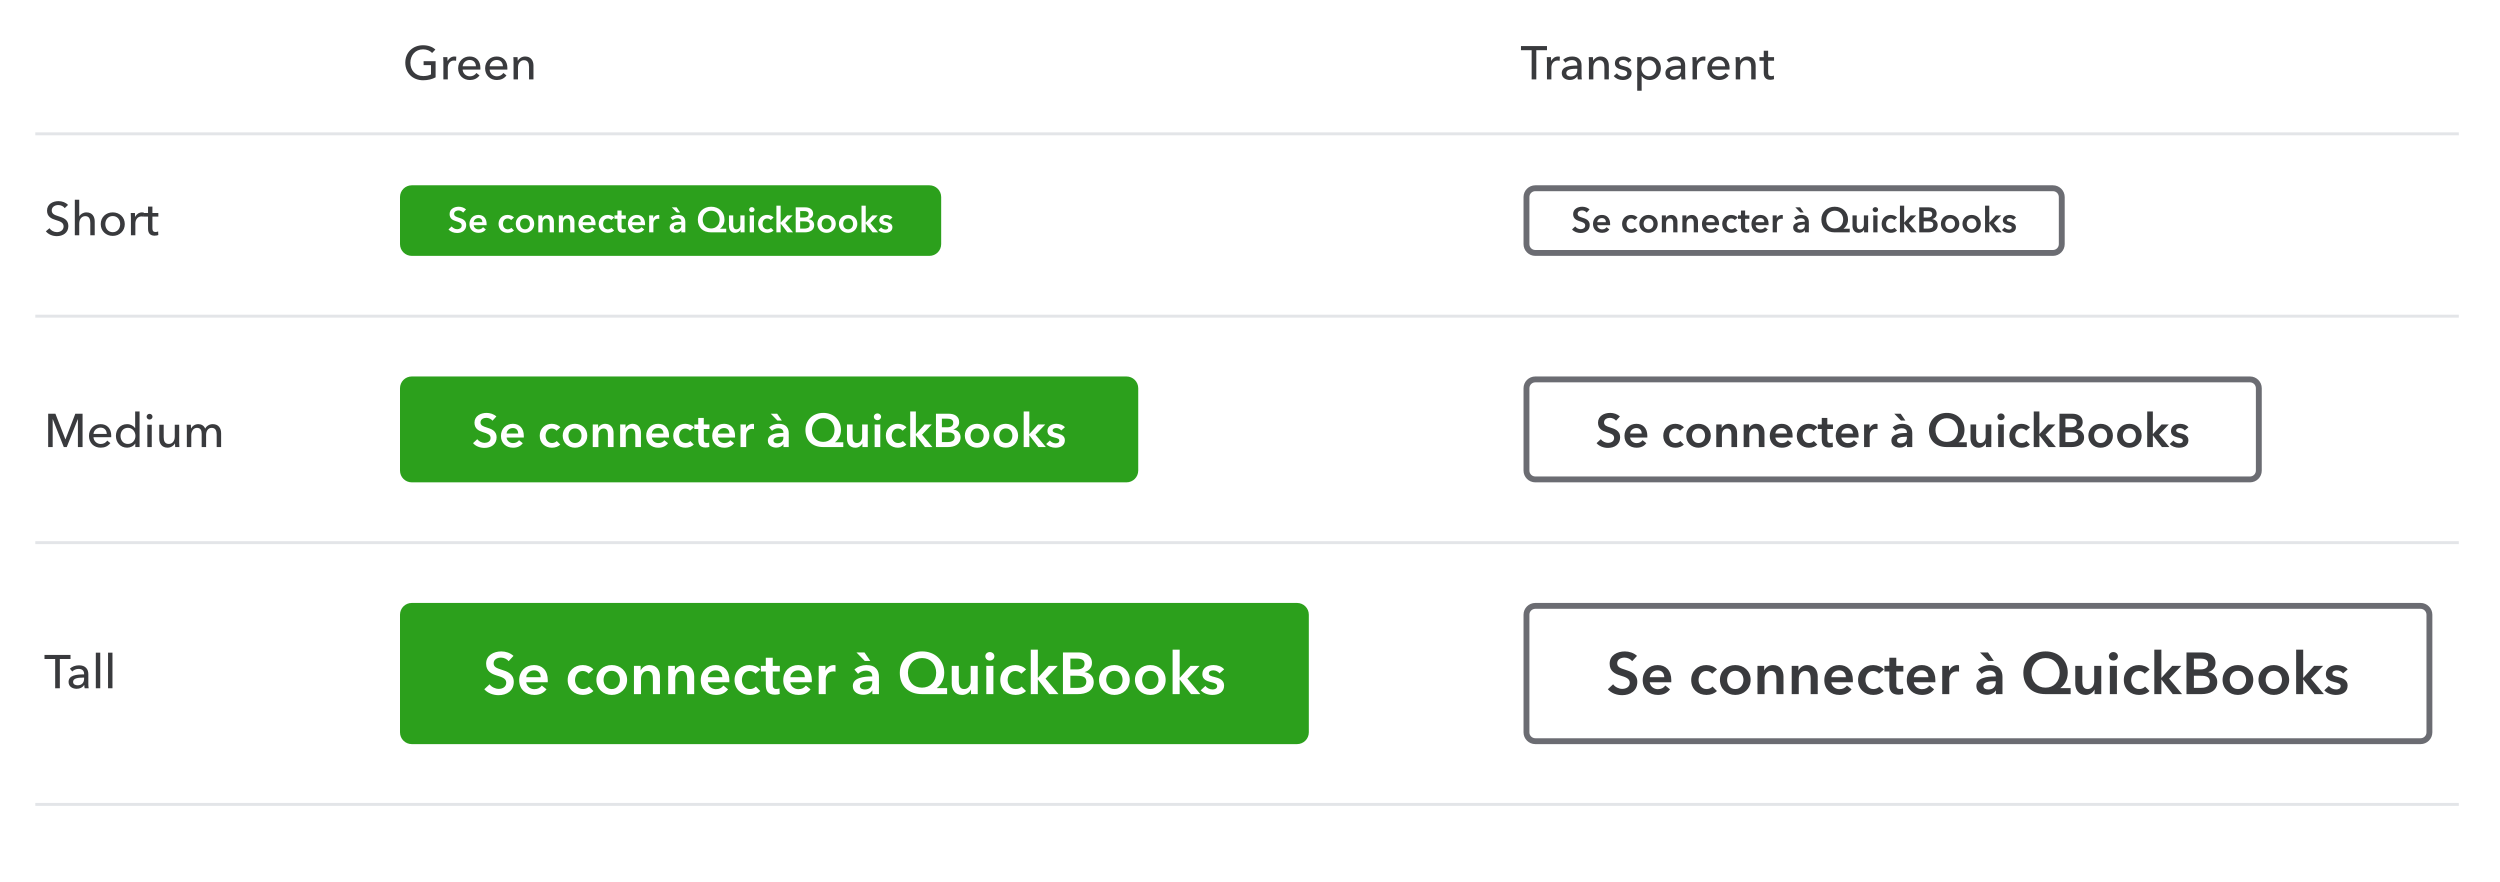 <svg width="850" height="300" viewBox="0 0 850 300" fill="none" xmlns="http://www.w3.org/2000/svg">
<path d="M850 0H0V300H850V0Z" fill="white"/>
<path d="M316 63H140C137.791 63 136 64.791 136 67V83C136 85.209 137.791 87 140 87H316C318.209 87 320 85.209 320 83V67C320 64.791 318.209 63 316 63Z" fill="#2CA01C"/>
<path d="M158.449 71.2C157.801 70.588 156.829 70.288 155.977 70.288C154.441 70.288 152.869 71.056 152.869 72.784C152.869 74.368 153.985 74.872 155.017 75.196C156.085 75.532 156.973 75.784 156.973 76.672C156.973 77.584 156.145 77.932 155.437 77.932C154.765 77.932 153.997 77.572 153.577 76.996L152.497 78.004C153.169 78.796 154.309 79.216 155.413 79.216C157.081 79.216 158.509 78.328 158.509 76.504C158.509 74.836 157.117 74.356 156.025 74.02C155.065 73.72 154.405 73.492 154.405 72.712C154.405 71.884 155.209 71.548 155.905 71.548C156.505 71.548 157.141 71.86 157.465 72.28L158.449 71.2ZM161.056 75.544C161.116 74.74 161.8 74.152 162.652 74.152C163.588 74.152 164.008 74.8 164.008 75.544H161.056ZM165.448 76.192C165.448 74.116 164.272 73.072 162.664 73.072C160.924 73.072 159.616 74.296 159.616 76.156C159.616 78.028 160.936 79.168 162.712 79.168C163.804 79.168 164.62 78.784 165.184 78.016L164.224 77.248C163.9 77.704 163.42 77.992 162.7 77.992C161.86 77.992 161.116 77.392 161.056 76.576H165.436C165.448 76.444 165.448 76.324 165.448 76.192ZM174.763 73.972C174.307 73.408 173.431 73.072 172.591 73.072C170.899 73.072 169.507 74.248 169.507 76.12C169.507 78.04 170.923 79.168 172.627 79.168C173.479 79.168 174.271 78.88 174.751 78.364L173.851 77.452C173.575 77.788 173.083 77.968 172.639 77.968C171.547 77.968 171.007 77.02 171.007 76.12C171.007 75.22 171.535 74.272 172.591 74.272C173.059 74.272 173.551 74.512 173.779 74.836L174.763 73.972ZM175.366 76.096C175.366 77.908 176.758 79.168 178.498 79.168C180.238 79.168 181.63 77.908 181.63 76.096C181.63 74.284 180.238 73.072 178.498 73.072C176.758 73.072 175.366 74.284 175.366 76.096ZM176.83 76.096C176.83 75.196 177.358 74.248 178.498 74.248C179.638 74.248 180.166 75.196 180.166 76.096C180.166 76.996 179.638 77.968 178.498 77.968C177.358 77.968 176.83 76.996 176.83 76.096ZM183.026 79H184.466V75.832C184.466 75.064 184.898 74.272 185.81 74.272C186.734 74.272 186.89 75.124 186.89 75.808V79H188.33V75.4C188.33 74.224 187.706 73.072 186.206 73.072C185.354 73.072 184.67 73.588 184.418 74.164H184.394V73.24H183.026V79ZM190.01 79H191.45V75.832C191.45 75.064 191.882 74.272 192.794 74.272C193.718 74.272 193.874 75.124 193.874 75.808V79H195.314V75.4C195.314 74.224 194.69 73.072 193.19 73.072C192.338 73.072 191.654 73.588 191.402 74.164H191.378V73.24H190.01V79ZM198.099 75.544C198.159 74.74 198.843 74.152 199.695 74.152C200.631 74.152 201.051 74.8 201.051 75.544H198.099ZM202.491 76.192C202.491 74.116 201.315 73.072 199.707 73.072C197.967 73.072 196.659 74.296 196.659 76.156C196.659 78.028 197.979 79.168 199.755 79.168C200.847 79.168 201.663 78.784 202.227 78.016L201.267 77.248C200.943 77.704 200.463 77.992 199.743 77.992C198.903 77.992 198.159 77.392 198.099 76.576H202.479C202.491 76.444 202.491 76.324 202.491 76.192ZM208.805 73.972C208.349 73.408 207.473 73.072 206.633 73.072C204.941 73.072 203.549 74.248 203.549 76.12C203.549 78.04 204.965 79.168 206.669 79.168C207.521 79.168 208.313 78.88 208.793 78.364L207.893 77.452C207.617 77.788 207.125 77.968 206.681 77.968C205.589 77.968 205.049 77.02 205.049 76.12C205.049 75.22 205.577 74.272 206.633 74.272C207.101 74.272 207.593 74.512 207.821 74.836L208.805 73.972ZM209.925 74.392V77.08C209.925 78.184 210.273 79.12 211.797 79.12C212.121 79.12 212.505 79.06 212.757 78.964L212.709 77.836C212.541 77.92 212.289 77.956 212.097 77.956C211.461 77.956 211.341 77.584 211.341 77.068V74.392H212.781V73.24H211.341V71.572H209.925V73.24H208.917V74.392H209.925ZM214.927 75.544C214.987 74.74 215.671 74.152 216.523 74.152C217.459 74.152 217.879 74.8 217.879 75.544H214.927ZM219.319 76.192C219.319 74.116 218.143 73.072 216.535 73.072C214.795 73.072 213.487 74.296 213.487 76.156C213.487 78.028 214.807 79.168 216.583 79.168C217.675 79.168 218.491 78.784 219.055 78.016L218.095 77.248C217.771 77.704 217.291 77.992 216.571 77.992C215.731 77.992 214.987 77.392 214.927 76.576H219.307C219.319 76.444 219.319 76.324 219.319 76.192ZM220.714 79H222.154V75.916C222.154 75.496 222.406 74.368 223.702 74.368C223.834 74.368 223.954 74.38 224.146 74.428V73.108C224.05 73.084 223.906 73.072 223.798 73.072C223.042 73.072 222.43 73.54 222.118 74.2H222.094V73.24H220.714V79ZM231.661 79H233.005V75.496C233.005 74.344 232.501 73.072 230.437 73.072C229.561 73.072 228.649 73.384 228.001 73.984L228.745 74.86C229.117 74.488 229.705 74.2 230.317 74.2C231.037 74.2 231.637 74.548 231.637 75.256V75.4C229.837 75.4 227.677 75.64 227.677 77.356C227.677 78.7 228.913 79.144 229.837 79.144C230.653 79.144 231.337 78.772 231.625 78.268H231.661V79ZM231.637 76.576C231.637 77.488 231.109 78.052 230.125 78.052C229.633 78.052 229.117 77.884 229.117 77.332C229.117 76.48 230.401 76.372 231.313 76.372H231.637V76.576ZM230.053 70.504H228.421L230.113 72.232H231.241L230.053 70.504ZM246.91 77.776H244.81V77.752C245.566 77.212 246.322 76.168 246.322 74.644C246.322 72.064 244.414 70.288 241.81 70.288C239.206 70.288 237.262 72.064 237.262 74.644C237.262 77.404 239.074 79 241.786 79H246.91V77.776ZM241.81 71.644C243.526 71.644 244.678 72.916 244.678 74.644C244.678 76.456 243.466 77.68 241.786 77.68C240.082 77.68 238.918 76.456 238.918 74.644C238.918 72.916 240.166 71.644 241.81 71.644ZM253.157 73.24H251.717V76.408C251.717 77.176 251.285 77.968 250.373 77.968C249.449 77.968 249.293 77.116 249.293 76.432V73.24H247.853V76.84C247.853 78.016 248.477 79.168 249.977 79.168C250.829 79.168 251.513 78.652 251.765 78.076H251.789V79H253.157V73.24ZM254.909 79H256.349V73.24H254.909V79ZM254.705 71.284C254.705 71.74 255.089 72.148 255.617 72.148C256.145 72.148 256.553 71.776 256.553 71.284C256.553 70.792 256.145 70.42 255.617 70.42C255.089 70.42 254.705 70.828 254.705 71.284ZM263.016 73.972C262.56 73.408 261.684 73.072 260.844 73.072C259.152 73.072 257.76 74.248 257.76 76.12C257.76 78.04 259.176 79.168 260.88 79.168C261.732 79.168 262.524 78.88 263.004 78.364L262.104 77.452C261.828 77.788 261.336 77.968 260.892 77.968C259.8 77.968 259.26 77.02 259.26 76.12C259.26 75.22 259.788 74.272 260.844 74.272C261.312 74.272 261.804 74.512 262.032 74.836L263.016 73.972ZM263.98 79H265.42V76.048H265.456L267.736 79H269.644L266.992 75.844L269.488 73.24H267.64L265.456 75.664H265.42V69.928H263.98V79ZM270.543 79H273.603C275.211 79 276.819 78.376 276.819 76.528C276.819 75.388 276.051 74.668 274.983 74.524V74.5C275.859 74.236 276.459 73.6 276.459 72.64C276.459 71.092 275.139 70.504 273.855 70.504H270.543V79ZM272.055 71.752H273.267C274.407 71.752 274.947 72.052 274.947 72.808C274.947 73.54 274.407 73.96 273.399 73.96H272.055V71.752ZM272.055 75.256H273.471C274.695 75.256 275.307 75.568 275.307 76.456C275.307 77.572 274.191 77.728 273.411 77.728H272.055V75.256ZM277.905 76.096C277.905 77.908 279.297 79.168 281.037 79.168C282.777 79.168 284.169 77.908 284.169 76.096C284.169 74.284 282.777 73.072 281.037 73.072C279.297 73.072 277.905 74.284 277.905 76.096ZM279.369 76.096C279.369 75.196 279.897 74.248 281.037 74.248C282.177 74.248 282.705 75.196 282.705 76.096C282.705 76.996 282.177 77.968 281.037 77.968C279.897 77.968 279.369 76.996 279.369 76.096ZM285.229 76.096C285.229 77.908 286.621 79.168 288.361 79.168C290.101 79.168 291.493 77.908 291.493 76.096C291.493 74.284 290.101 73.072 288.361 73.072C286.621 73.072 285.229 74.284 285.229 76.096ZM286.693 76.096C286.693 75.196 287.221 74.248 288.361 74.248C289.501 74.248 290.029 75.196 290.029 76.096C290.029 76.996 289.501 77.968 288.361 77.968C287.221 77.968 286.693 76.996 286.693 76.096ZM292.913 79H294.353V76.048H294.389L296.669 79H298.577L295.925 75.844L298.421 73.24H296.573L294.389 75.664H294.353V69.928H292.913V79ZM303.427 73.948C302.959 73.36 302.095 73.072 301.267 73.072C300.127 73.072 298.975 73.624 298.975 74.908C298.975 75.988 299.827 76.336 300.679 76.54C301.555 76.744 301.999 76.888 301.999 77.368C301.999 77.884 301.495 78.052 301.075 78.052C300.451 78.052 299.911 77.74 299.599 77.332L298.651 78.22C299.203 78.832 300.127 79.168 301.015 79.168C302.275 79.168 303.415 78.652 303.415 77.248C303.415 76.12 302.407 75.736 301.555 75.532C300.751 75.34 300.307 75.22 300.307 74.776C300.307 74.32 300.775 74.152 301.231 74.152C301.759 74.152 302.239 74.44 302.491 74.776L303.427 73.948Z" fill="white"/>
<path d="M441 205H140C137.791 205 136 206.791 136 209V249C136 251.209 137.791 253 140 253H441C443.209 253 445 251.209 445 249V209C445 206.791 443.209 205 441 205Z" fill="#2CA01C"/>
<path d="M174.582 223C173.502 221.98 171.882 221.48 170.462 221.48C167.902 221.48 165.282 222.76 165.282 225.64C165.282 228.28 167.142 229.12 168.862 229.66C170.642 230.22 172.122 230.64 172.122 232.12C172.122 233.64 170.742 234.22 169.562 234.22C168.442 234.22 167.162 233.62 166.462 232.66L164.662 234.34C165.782 235.66 167.682 236.36 169.522 236.36C172.302 236.36 174.682 234.88 174.682 231.84C174.682 229.06 172.362 228.26 170.542 227.7C168.942 227.2 167.842 226.82 167.842 225.52C167.842 224.14 169.182 223.58 170.342 223.58C171.342 223.58 172.402 224.1 172.942 224.8L174.582 223ZM178.926 230.24C179.026 228.9 180.166 227.92 181.586 227.92C183.146 227.92 183.846 229 183.846 230.24H178.926ZM186.246 231.32C186.246 227.86 184.286 226.12 181.606 226.12C178.706 226.12 176.526 228.16 176.526 231.26C176.526 234.38 178.726 236.28 181.686 236.28C183.506 236.28 184.866 235.64 185.806 234.36L184.206 233.08C183.666 233.84 182.866 234.32 181.666 234.32C180.266 234.32 179.026 233.32 178.926 231.96H186.226C186.246 231.74 186.246 231.54 186.246 231.32ZM201.771 227.62C201.011 226.68 199.551 226.12 198.151 226.12C195.331 226.12 193.011 228.08 193.011 231.2C193.011 234.4 195.371 236.28 198.211 236.28C199.631 236.28 200.951 235.8 201.751 234.94L200.251 233.42C199.791 233.98 198.971 234.28 198.231 234.28C196.411 234.28 195.511 232.7 195.511 231.2C195.511 229.7 196.391 228.12 198.151 228.12C198.931 228.12 199.751 228.52 200.131 229.06L201.771 227.62ZM202.776 231.16C202.776 234.18 205.096 236.28 207.996 236.28C210.896 236.28 213.216 234.18 213.216 231.16C213.216 228.14 210.896 226.12 207.996 226.12C205.096 226.12 202.776 228.14 202.776 231.16ZM205.216 231.16C205.216 229.66 206.096 228.08 207.996 228.08C209.896 228.08 210.776 229.66 210.776 231.16C210.776 232.66 209.896 234.28 207.996 234.28C206.096 234.28 205.216 232.66 205.216 231.16ZM215.544 236H217.944V230.72C217.944 229.44 218.664 228.12 220.184 228.12C221.724 228.12 221.984 229.54 221.984 230.68V236H224.384V230C224.384 228.04 223.344 226.12 220.844 226.12C219.424 226.12 218.284 226.98 217.864 227.94H217.824V226.4H215.544V236ZM227.184 236H229.584V230.72C229.584 229.44 230.304 228.12 231.824 228.12C233.364 228.12 233.624 229.54 233.624 230.68V236H236.024V230C236.024 228.04 234.984 226.12 232.484 226.12C231.064 226.12 229.924 226.98 229.504 227.94H229.464V226.4H227.184V236ZM240.665 230.24C240.765 228.9 241.905 227.92 243.325 227.92C244.885 227.92 245.585 229 245.585 230.24H240.665ZM247.985 231.32C247.985 227.86 246.025 226.12 243.345 226.12C240.445 226.12 238.265 228.16 238.265 231.26C238.265 234.38 240.465 236.28 243.425 236.28C245.245 236.28 246.605 235.64 247.545 234.36L245.945 233.08C245.405 233.84 244.605 234.32 243.405 234.32C242.005 234.32 240.765 233.32 240.665 231.96H247.965C247.985 231.74 247.985 231.54 247.985 231.32ZM258.509 227.62C257.749 226.68 256.289 226.12 254.889 226.12C252.069 226.12 249.749 228.08 249.749 231.2C249.749 234.4 252.109 236.28 254.949 236.28C256.369 236.28 257.689 235.8 258.489 234.94L256.989 233.42C256.529 233.98 255.709 234.28 254.969 234.28C253.149 234.28 252.249 232.7 252.249 231.2C252.249 229.7 253.129 228.12 254.889 228.12C255.669 228.12 256.489 228.52 256.869 229.06L258.509 227.62ZM260.375 228.32V232.8C260.375 234.64 260.955 236.2 263.495 236.2C264.035 236.2 264.675 236.1 265.095 235.94L265.015 234.06C264.735 234.2 264.315 234.26 263.995 234.26C262.935 234.26 262.735 233.64 262.735 232.78V228.32H265.135V226.4H262.735V223.62H260.375V226.4H258.695V228.32H260.375ZM268.712 230.24C268.812 228.9 269.952 227.92 271.372 227.92C272.932 227.92 273.632 229 273.632 230.24H268.712ZM276.032 231.32C276.032 227.86 274.072 226.12 271.392 226.12C268.492 226.12 266.312 228.16 266.312 231.26C266.312 234.38 268.512 236.28 271.472 236.28C273.292 236.28 274.652 235.64 275.592 234.36L273.992 233.08C273.452 233.84 272.652 234.32 271.452 234.32C270.052 234.32 268.812 233.32 268.712 231.96H276.012C276.032 231.74 276.032 231.54 276.032 231.32ZM278.356 236H280.756V230.86C280.756 230.16 281.176 228.28 283.336 228.28C283.556 228.28 283.756 228.3 284.076 228.38V226.18C283.916 226.14 283.676 226.12 283.496 226.12C282.236 226.12 281.216 226.9 280.696 228H280.656V226.4H278.356V236ZM296.601 236H298.841V230.16C298.841 228.24 298.001 226.12 294.561 226.12C293.101 226.12 291.581 226.64 290.501 227.64L291.741 229.1C292.361 228.48 293.341 228 294.361 228C295.561 228 296.561 228.58 296.561 229.76V230C293.561 230 289.961 230.4 289.961 233.26C289.961 235.5 292.021 236.24 293.561 236.24C294.921 236.24 296.061 235.62 296.541 234.78H296.601V236ZM296.561 231.96C296.561 233.48 295.681 234.42 294.041 234.42C293.221 234.42 292.361 234.14 292.361 233.22C292.361 231.8 294.501 231.62 296.021 231.62H296.561V231.96ZM293.921 221.84H291.201L294.021 224.72H295.901L293.921 221.84ZM322.017 233.96H318.517V233.92C319.777 233.02 321.037 231.28 321.037 228.74C321.037 224.44 317.857 221.48 313.517 221.48C309.177 221.48 305.937 224.44 305.937 228.74C305.937 233.34 308.957 236 313.477 236H322.017V233.96ZM313.517 223.74C316.377 223.74 318.297 225.86 318.297 228.74C318.297 231.76 316.277 233.8 313.477 233.8C310.637 233.8 308.697 231.76 308.697 228.74C308.697 225.86 310.777 223.74 313.517 223.74ZM332.429 226.4H330.029V231.68C330.029 232.96 329.309 234.28 327.789 234.28C326.249 234.28 325.989 232.86 325.989 231.72V226.4H323.589V232.4C323.589 234.36 324.629 236.28 327.129 236.28C328.549 236.28 329.689 235.42 330.109 234.46H330.149V236H332.429V226.4ZM335.349 236H337.749V226.4H335.349V236ZM335.009 223.14C335.009 223.9 335.649 224.58 336.529 224.58C337.409 224.58 338.089 223.96 338.089 223.14C338.089 222.32 337.409 221.7 336.529 221.7C335.649 221.7 335.009 222.38 335.009 223.14ZM348.861 227.62C348.101 226.68 346.641 226.12 345.241 226.12C342.421 226.12 340.101 228.08 340.101 231.2C340.101 234.4 342.461 236.28 345.301 236.28C346.721 236.28 348.041 235.8 348.841 234.94L347.341 233.42C346.881 233.98 346.061 234.28 345.321 234.28C343.501 234.28 342.601 232.7 342.601 231.2C342.601 229.7 343.481 228.12 345.241 228.12C346.021 228.12 346.841 228.52 347.221 229.06L348.861 227.62ZM350.466 236H352.866V231.08H352.926L356.726 236H359.906L355.486 230.74L359.646 226.4H356.566L352.926 230.44H352.866V220.88H350.466V236ZM361.406 236H366.506C369.186 236 371.866 234.96 371.866 231.88C371.866 229.98 370.586 228.78 368.806 228.54V228.5C370.266 228.06 371.266 227 371.266 225.4C371.266 222.82 369.066 221.84 366.926 221.84H361.406V236ZM363.926 223.92H365.946C367.846 223.92 368.746 224.42 368.746 225.68C368.746 226.9 367.846 227.6 366.166 227.6H363.926V223.92ZM363.926 229.76H366.286C368.326 229.76 369.346 230.28 369.346 231.76C369.346 233.62 367.486 233.88 366.186 233.88H363.926V229.76ZM373.675 231.16C373.675 234.18 375.995 236.28 378.895 236.28C381.795 236.28 384.115 234.18 384.115 231.16C384.115 228.14 381.795 226.12 378.895 226.12C375.995 226.12 373.675 228.14 373.675 231.16ZM376.115 231.16C376.115 229.66 376.995 228.08 378.895 228.08C380.795 228.08 381.675 229.66 381.675 231.16C381.675 232.66 380.795 234.28 378.895 234.28C376.995 234.28 376.115 232.66 376.115 231.16ZM385.882 231.16C385.882 234.18 388.202 236.28 391.102 236.28C394.002 236.28 396.322 234.18 396.322 231.16C396.322 228.14 394.002 226.12 391.102 226.12C388.202 226.12 385.882 228.14 385.882 231.16ZM388.322 231.16C388.322 229.66 389.202 228.08 391.102 228.08C393.002 228.08 393.882 229.66 393.882 231.16C393.882 232.66 393.002 234.28 391.102 234.28C389.202 234.28 388.322 232.66 388.322 231.16ZM398.689 236H401.089V231.08H401.149L404.949 236H408.129L403.709 230.74L407.869 226.4H404.789L401.149 230.44H401.089V220.88H398.689V236ZM416.211 227.58C415.431 226.6 413.991 226.12 412.611 226.12C410.711 226.12 408.791 227.04 408.791 229.18C408.791 230.98 410.211 231.56 411.631 231.9C413.091 232.24 413.831 232.48 413.831 233.28C413.831 234.14 412.991 234.42 412.291 234.42C411.251 234.42 410.351 233.9 409.831 233.22L408.251 234.7C409.171 235.72 410.711 236.28 412.191 236.28C414.291 236.28 416.191 235.42 416.191 233.08C416.191 231.2 414.511 230.56 413.091 230.22C411.751 229.9 411.011 229.7 411.011 228.96C411.011 228.2 411.791 227.92 412.551 227.92C413.431 227.92 414.231 228.4 414.651 228.96L416.211 227.58Z" fill="white"/>
<path d="M383 128H140C137.791 128 136 129.791 136 132V160C136 162.209 137.791 164 140 164H383C385.209 164 387 162.209 387 160V132C387 129.791 385.209 128 383 128Z" fill="#2CA01C"/>
<path d="M168.766 141.6C167.902 140.784 166.606 140.384 165.47 140.384C163.422 140.384 161.326 141.408 161.326 143.712C161.326 145.824 162.814 146.496 164.19 146.928C165.614 147.376 166.798 147.712 166.798 148.896C166.798 150.112 165.694 150.576 164.75 150.576C163.854 150.576 162.83 150.096 162.27 149.328L160.83 150.672C161.726 151.728 163.246 152.288 164.718 152.288C166.942 152.288 168.846 151.104 168.846 148.672C168.846 146.448 166.99 145.808 165.534 145.36C164.254 144.96 163.374 144.656 163.374 143.616C163.374 142.512 164.446 142.064 165.374 142.064C166.174 142.064 167.022 142.48 167.454 143.04L168.766 141.6ZM172.241 147.392C172.321 146.32 173.233 145.536 174.369 145.536C175.617 145.536 176.177 146.4 176.177 147.392H172.241ZM178.097 148.256C178.097 145.488 176.529 144.096 174.385 144.096C172.065 144.096 170.321 145.728 170.321 148.208C170.321 150.704 172.081 152.224 174.449 152.224C175.905 152.224 176.993 151.712 177.745 150.688L176.465 149.664C176.033 150.272 175.393 150.656 174.433 150.656C173.313 150.656 172.321 149.856 172.241 148.768H178.081C178.097 148.592 178.097 148.432 178.097 148.256ZM190.517 145.296C189.909 144.544 188.741 144.096 187.621 144.096C185.365 144.096 183.509 145.664 183.509 148.16C183.509 150.72 185.397 152.224 187.669 152.224C188.805 152.224 189.861 151.84 190.501 151.152L189.301 149.936C188.933 150.384 188.277 150.624 187.685 150.624C186.229 150.624 185.509 149.36 185.509 148.16C185.509 146.96 186.213 145.696 187.621 145.696C188.245 145.696 188.901 146.016 189.205 146.448L190.517 145.296ZM191.321 148.128C191.321 150.544 193.177 152.224 195.497 152.224C197.817 152.224 199.673 150.544 199.673 148.128C199.673 145.712 197.817 144.096 195.497 144.096C193.177 144.096 191.321 145.712 191.321 148.128ZM193.273 148.128C193.273 146.928 193.977 145.664 195.497 145.664C197.017 145.664 197.721 146.928 197.721 148.128C197.721 149.328 197.017 150.624 195.497 150.624C193.977 150.624 193.273 149.328 193.273 148.128ZM201.535 152H203.455V147.776C203.455 146.752 204.031 145.696 205.247 145.696C206.479 145.696 206.687 146.832 206.687 147.744V152H208.607V147.2C208.607 145.632 207.775 144.096 205.775 144.096C204.639 144.096 203.727 144.784 203.391 145.552H203.359V144.32H201.535V152ZM210.847 152H212.767V147.776C212.767 146.752 213.343 145.696 214.559 145.696C215.791 145.696 215.999 146.832 215.999 147.744V152H217.919V147.2C217.919 145.632 217.087 144.096 215.087 144.096C213.951 144.096 213.039 144.784 212.703 145.552H212.671V144.32H210.847V152ZM221.632 147.392C221.712 146.32 222.624 145.536 223.76 145.536C225.008 145.536 225.568 146.4 225.568 147.392H221.632ZM227.488 148.256C227.488 145.488 225.92 144.096 223.776 144.096C221.456 144.096 219.712 145.728 219.712 148.208C219.712 150.704 221.472 152.224 223.84 152.224C225.296 152.224 226.384 151.712 227.136 150.688L225.856 149.664C225.424 150.272 224.784 150.656 223.824 150.656C222.704 150.656 221.712 149.856 221.632 148.768H227.472C227.488 148.592 227.488 148.432 227.488 148.256ZM235.907 145.296C235.299 144.544 234.131 144.096 233.011 144.096C230.755 144.096 228.899 145.664 228.899 148.16C228.899 150.72 230.787 152.224 233.059 152.224C234.195 152.224 235.251 151.84 235.891 151.152L234.691 149.936C234.323 150.384 233.667 150.624 233.075 150.624C231.619 150.624 230.899 149.36 230.899 148.16C230.899 146.96 231.603 145.696 233.011 145.696C233.635 145.696 234.291 146.016 234.595 146.448L235.907 145.296ZM237.4 145.856V149.44C237.4 150.912 237.864 152.16 239.896 152.16C240.328 152.16 240.84 152.08 241.176 151.952L241.112 150.448C240.888 150.56 240.552 150.608 240.296 150.608C239.448 150.608 239.288 150.112 239.288 149.424V145.856H241.208V144.32H239.288V142.096H237.4V144.32H236.056V145.856H237.4ZM244.069 147.392C244.149 146.32 245.061 145.536 246.197 145.536C247.445 145.536 248.005 146.4 248.005 147.392H244.069ZM249.925 148.256C249.925 145.488 248.357 144.096 246.213 144.096C243.893 144.096 242.149 145.728 242.149 148.208C242.149 150.704 243.909 152.224 246.277 152.224C247.733 152.224 248.821 151.712 249.573 150.688L248.293 149.664C247.861 150.272 247.221 150.656 246.261 150.656C245.141 150.656 244.149 149.856 244.069 148.768H249.909C249.925 148.592 249.925 148.432 249.925 148.256ZM251.785 152H253.705V147.888C253.705 147.328 254.041 145.824 255.769 145.824C255.945 145.824 256.105 145.84 256.361 145.904V144.144C256.233 144.112 256.041 144.096 255.897 144.096C254.889 144.096 254.073 144.72 253.657 145.6H253.625V144.32H251.785V152ZM266.381 152H268.173V147.328C268.173 145.792 267.501 144.096 264.749 144.096C263.581 144.096 262.365 144.512 261.501 145.312L262.493 146.48C262.989 145.984 263.773 145.6 264.589 145.6C265.549 145.6 266.349 146.064 266.349 147.008V147.2C263.949 147.2 261.069 147.52 261.069 149.808C261.069 151.6 262.717 152.192 263.949 152.192C265.037 152.192 265.949 151.696 266.333 151.024H266.381V152ZM266.349 148.768C266.349 149.984 265.645 150.736 264.333 150.736C263.677 150.736 262.989 150.512 262.989 149.776C262.989 148.64 264.701 148.496 265.917 148.496H266.349V148.768ZM264.237 140.672H262.061L264.317 142.976H265.821L264.237 140.672ZM286.714 150.368H283.914V150.336C284.922 149.616 285.93 148.224 285.93 146.192C285.93 142.752 283.386 140.384 279.914 140.384C276.442 140.384 273.85 142.752 273.85 146.192C273.85 149.872 276.266 152 279.882 152H286.714V150.368ZM279.914 142.192C282.202 142.192 283.738 143.888 283.738 146.192C283.738 148.608 282.122 150.24 279.882 150.24C277.61 150.24 276.058 148.608 276.058 146.192C276.058 143.888 277.722 142.192 279.914 142.192ZM295.043 144.32H293.123V148.544C293.123 149.568 292.547 150.624 291.331 150.624C290.099 150.624 289.891 149.488 289.891 148.576V144.32H287.971V149.12C287.971 150.688 288.803 152.224 290.803 152.224C291.939 152.224 292.851 151.536 293.187 150.768H293.219V152H295.043V144.32ZM297.379 152H299.299V144.32H297.379V152ZM297.107 141.712C297.107 142.32 297.619 142.864 298.323 142.864C299.027 142.864 299.571 142.368 299.571 141.712C299.571 141.056 299.027 140.56 298.323 140.56C297.619 140.56 297.107 141.104 297.107 141.712ZM308.189 145.296C307.581 144.544 306.413 144.096 305.293 144.096C303.037 144.096 301.181 145.664 301.181 148.16C301.181 150.72 303.069 152.224 305.341 152.224C306.477 152.224 307.533 151.84 308.173 151.152L306.973 149.936C306.605 150.384 305.949 150.624 305.357 150.624C303.901 150.624 303.181 149.36 303.181 148.16C303.181 146.96 303.885 145.696 305.293 145.696C305.917 145.696 306.573 146.016 306.877 146.448L308.189 145.296ZM309.473 152H311.393V148.064H311.441L314.481 152H317.025L313.489 147.792L316.817 144.32H314.353L311.441 147.552H311.393V139.904H309.473V152ZM318.225 152H322.305C324.449 152 326.593 151.168 326.593 148.704C326.593 147.184 325.569 146.224 324.145 146.032V146C325.313 145.648 326.113 144.8 326.113 143.52C326.113 141.456 324.353 140.672 322.641 140.672H318.225V152ZM320.241 142.336H321.857C323.377 142.336 324.097 142.736 324.097 143.744C324.097 144.72 323.377 145.28 322.033 145.28H320.241V142.336ZM320.241 147.008H322.129C323.761 147.008 324.577 147.424 324.577 148.608C324.577 150.096 323.089 150.304 322.049 150.304H320.241V147.008ZM328.04 148.128C328.04 150.544 329.896 152.224 332.216 152.224C334.536 152.224 336.392 150.544 336.392 148.128C336.392 145.712 334.536 144.096 332.216 144.096C329.896 144.096 328.04 145.712 328.04 148.128ZM329.992 148.128C329.992 146.928 330.696 145.664 332.216 145.664C333.736 145.664 334.44 146.928 334.44 148.128C334.44 149.328 333.736 150.624 332.216 150.624C330.696 150.624 329.992 149.328 329.992 148.128ZM337.806 148.128C337.806 150.544 339.662 152.224 341.982 152.224C344.302 152.224 346.158 150.544 346.158 148.128C346.158 145.712 344.302 144.096 341.982 144.096C339.662 144.096 337.806 145.712 337.806 148.128ZM339.758 148.128C339.758 146.928 340.462 145.664 341.982 145.664C343.502 145.664 344.206 146.928 344.206 148.128C344.206 149.328 343.502 150.624 341.982 150.624C340.462 150.624 339.758 149.328 339.758 148.128ZM348.051 152H349.971V148.064H350.019L353.059 152H355.603L352.067 147.792L355.395 144.32H352.931L350.019 147.552H349.971V139.904H348.051V152ZM362.069 145.264C361.445 144.48 360.293 144.096 359.189 144.096C357.669 144.096 356.133 144.832 356.133 146.544C356.133 147.984 357.269 148.448 358.405 148.72C359.573 148.992 360.165 149.184 360.165 149.824C360.165 150.512 359.493 150.736 358.933 150.736C358.101 150.736 357.381 150.32 356.965 149.776L355.701 150.96C356.437 151.776 357.669 152.224 358.853 152.224C360.533 152.224 362.053 151.536 362.053 149.664C362.053 148.16 360.709 147.648 359.573 147.376C358.501 147.12 357.909 146.96 357.909 146.368C357.909 145.76 358.533 145.536 359.141 145.536C359.845 145.536 360.485 145.92 360.821 146.368L362.069 145.264Z" fill="white"/>
<path d="M550.766 141.6C549.902 140.784 548.606 140.384 547.47 140.384C545.422 140.384 543.326 141.408 543.326 143.712C543.326 145.824 544.814 146.496 546.19 146.928C547.614 147.376 548.798 147.712 548.798 148.896C548.798 150.112 547.694 150.576 546.75 150.576C545.854 150.576 544.83 150.096 544.27 149.328L542.83 150.672C543.726 151.728 545.246 152.288 546.718 152.288C548.942 152.288 550.846 151.104 550.846 148.672C550.846 146.448 548.99 145.808 547.534 145.36C546.254 144.96 545.374 144.656 545.374 143.616C545.374 142.512 546.446 142.064 547.374 142.064C548.174 142.064 549.022 142.48 549.454 143.04L550.766 141.6ZM554.241 147.392C554.321 146.32 555.233 145.536 556.369 145.536C557.617 145.536 558.177 146.4 558.177 147.392H554.241ZM560.097 148.256C560.097 145.488 558.529 144.096 556.385 144.096C554.065 144.096 552.321 145.728 552.321 148.208C552.321 150.704 554.081 152.224 556.449 152.224C557.905 152.224 558.993 151.712 559.745 150.688L558.465 149.664C558.033 150.272 557.393 150.656 556.433 150.656C555.313 150.656 554.321 149.856 554.241 148.768H560.081C560.097 148.592 560.097 148.432 560.097 148.256ZM572.517 145.296C571.909 144.544 570.741 144.096 569.621 144.096C567.365 144.096 565.509 145.664 565.509 148.16C565.509 150.72 567.397 152.224 569.669 152.224C570.805 152.224 571.861 151.84 572.501 151.152L571.301 149.936C570.933 150.384 570.277 150.624 569.685 150.624C568.229 150.624 567.509 149.36 567.509 148.16C567.509 146.96 568.213 145.696 569.621 145.696C570.245 145.696 570.901 146.016 571.205 146.448L572.517 145.296ZM573.321 148.128C573.321 150.544 575.177 152.224 577.497 152.224C579.817 152.224 581.673 150.544 581.673 148.128C581.673 145.712 579.817 144.096 577.497 144.096C575.177 144.096 573.321 145.712 573.321 148.128ZM575.273 148.128C575.273 146.928 575.977 145.664 577.497 145.664C579.017 145.664 579.721 146.928 579.721 148.128C579.721 149.328 579.017 150.624 577.497 150.624C575.977 150.624 575.273 149.328 575.273 148.128ZM583.535 152H585.455V147.776C585.455 146.752 586.031 145.696 587.247 145.696C588.479 145.696 588.687 146.832 588.687 147.744V152H590.607V147.2C590.607 145.632 589.775 144.096 587.775 144.096C586.639 144.096 585.727 144.784 585.391 145.552H585.359V144.32H583.535V152ZM592.847 152H594.767V147.776C594.767 146.752 595.343 145.696 596.559 145.696C597.791 145.696 597.999 146.832 597.999 147.744V152H599.919V147.2C599.919 145.632 599.087 144.096 597.087 144.096C595.951 144.096 595.039 144.784 594.703 145.552H594.671V144.32H592.847V152ZM603.632 147.392C603.712 146.32 604.624 145.536 605.76 145.536C607.008 145.536 607.568 146.4 607.568 147.392H603.632ZM609.488 148.256C609.488 145.488 607.92 144.096 605.776 144.096C603.456 144.096 601.712 145.728 601.712 148.208C601.712 150.704 603.472 152.224 605.84 152.224C607.296 152.224 608.384 151.712 609.136 150.688L607.856 149.664C607.424 150.272 606.784 150.656 605.824 150.656C604.704 150.656 603.712 149.856 603.632 148.768H609.472C609.488 148.592 609.488 148.432 609.488 148.256ZM617.907 145.296C617.299 144.544 616.131 144.096 615.011 144.096C612.755 144.096 610.899 145.664 610.899 148.16C610.899 150.72 612.787 152.224 615.059 152.224C616.195 152.224 617.251 151.84 617.891 151.152L616.691 149.936C616.323 150.384 615.667 150.624 615.075 150.624C613.619 150.624 612.899 149.36 612.899 148.16C612.899 146.96 613.603 145.696 615.011 145.696C615.635 145.696 616.291 146.016 616.595 146.448L617.907 145.296ZM619.4 145.856V149.44C619.4 150.912 619.864 152.16 621.896 152.16C622.328 152.16 622.84 152.08 623.176 151.952L623.112 150.448C622.888 150.56 622.552 150.608 622.296 150.608C621.448 150.608 621.288 150.112 621.288 149.424V145.856H623.208V144.32H621.288V142.096H619.4V144.32H618.056V145.856H619.4ZM626.069 147.392C626.149 146.32 627.061 145.536 628.197 145.536C629.445 145.536 630.005 146.4 630.005 147.392H626.069ZM631.925 148.256C631.925 145.488 630.357 144.096 628.213 144.096C625.893 144.096 624.149 145.728 624.149 148.208C624.149 150.704 625.909 152.224 628.277 152.224C629.733 152.224 630.821 151.712 631.573 150.688L630.293 149.664C629.861 150.272 629.221 150.656 628.261 150.656C627.141 150.656 626.149 149.856 626.069 148.768H631.909C631.925 148.592 631.925 148.432 631.925 148.256ZM633.785 152H635.705V147.888C635.705 147.328 636.041 145.824 637.769 145.824C637.945 145.824 638.105 145.84 638.361 145.904V144.144C638.233 144.112 638.041 144.096 637.897 144.096C636.889 144.096 636.073 144.72 635.657 145.6H635.625V144.32H633.785V152ZM648.381 152H650.173V147.328C650.173 145.792 649.501 144.096 646.749 144.096C645.581 144.096 644.365 144.512 643.501 145.312L644.493 146.48C644.989 145.984 645.773 145.6 646.589 145.6C647.549 145.6 648.349 146.064 648.349 147.008V147.2C645.949 147.2 643.069 147.52 643.069 149.808C643.069 151.6 644.717 152.192 645.949 152.192C647.037 152.192 647.949 151.696 648.333 151.024H648.381V152ZM648.349 148.768C648.349 149.984 647.645 150.736 646.333 150.736C645.677 150.736 644.989 150.512 644.989 149.776C644.989 148.64 646.701 148.496 647.917 148.496H648.349V148.768ZM646.237 140.672H644.061L646.317 142.976H647.821L646.237 140.672ZM668.714 150.368H665.914V150.336C666.922 149.616 667.93 148.224 667.93 146.192C667.93 142.752 665.386 140.384 661.914 140.384C658.442 140.384 655.85 142.752 655.85 146.192C655.85 149.872 658.266 152 661.882 152H668.714V150.368ZM661.914 142.192C664.202 142.192 665.738 143.888 665.738 146.192C665.738 148.608 664.122 150.24 661.882 150.24C659.61 150.24 658.058 148.608 658.058 146.192C658.058 143.888 659.722 142.192 661.914 142.192ZM677.043 144.32H675.123V148.544C675.123 149.568 674.547 150.624 673.331 150.624C672.099 150.624 671.891 149.488 671.891 148.576V144.32H669.971V149.12C669.971 150.688 670.803 152.224 672.803 152.224C673.939 152.224 674.851 151.536 675.187 150.768H675.219V152H677.043V144.32ZM679.379 152H681.299V144.32H679.379V152ZM679.107 141.712C679.107 142.32 679.619 142.864 680.323 142.864C681.027 142.864 681.571 142.368 681.571 141.712C681.571 141.056 681.027 140.56 680.323 140.56C679.619 140.56 679.107 141.104 679.107 141.712ZM690.189 145.296C689.581 144.544 688.413 144.096 687.293 144.096C685.037 144.096 683.181 145.664 683.181 148.16C683.181 150.72 685.069 152.224 687.341 152.224C688.477 152.224 689.533 151.84 690.173 151.152L688.973 149.936C688.605 150.384 687.949 150.624 687.357 150.624C685.901 150.624 685.181 149.36 685.181 148.16C685.181 146.96 685.885 145.696 687.293 145.696C687.917 145.696 688.573 146.016 688.877 146.448L690.189 145.296ZM691.473 152H693.393V148.064H693.441L696.481 152H699.025L695.489 147.792L698.817 144.32H696.353L693.441 147.552H693.393V139.904H691.473V152ZM700.225 152H704.305C706.449 152 708.593 151.168 708.593 148.704C708.593 147.184 707.569 146.224 706.145 146.032V146C707.313 145.648 708.113 144.8 708.113 143.52C708.113 141.456 706.353 140.672 704.641 140.672H700.225V152ZM702.241 142.336H703.857C705.377 142.336 706.097 142.736 706.097 143.744C706.097 144.72 705.377 145.28 704.033 145.28H702.241V142.336ZM702.241 147.008H704.129C705.761 147.008 706.577 147.424 706.577 148.608C706.577 150.096 705.089 150.304 704.049 150.304H702.241V147.008ZM710.04 148.128C710.04 150.544 711.896 152.224 714.216 152.224C716.536 152.224 718.392 150.544 718.392 148.128C718.392 145.712 716.536 144.096 714.216 144.096C711.896 144.096 710.04 145.712 710.04 148.128ZM711.992 148.128C711.992 146.928 712.696 145.664 714.216 145.664C715.736 145.664 716.44 146.928 716.44 148.128C716.44 149.328 715.736 150.624 714.216 150.624C712.696 150.624 711.992 149.328 711.992 148.128ZM719.806 148.128C719.806 150.544 721.662 152.224 723.982 152.224C726.302 152.224 728.158 150.544 728.158 148.128C728.158 145.712 726.302 144.096 723.982 144.096C721.662 144.096 719.806 145.712 719.806 148.128ZM721.758 148.128C721.758 146.928 722.462 145.664 723.982 145.664C725.502 145.664 726.206 146.928 726.206 148.128C726.206 149.328 725.502 150.624 723.982 150.624C722.462 150.624 721.758 149.328 721.758 148.128ZM730.051 152H731.971V148.064H732.019L735.059 152H737.603L734.067 147.792L737.395 144.32H734.931L732.019 147.552H731.971V139.904H730.051V152ZM744.069 145.264C743.445 144.48 742.293 144.096 741.189 144.096C739.669 144.096 738.133 144.832 738.133 146.544C738.133 147.984 739.269 148.448 740.405 148.72C741.573 148.992 742.165 149.184 742.165 149.824C742.165 150.512 741.493 150.736 740.933 150.736C740.101 150.736 739.381 150.32 738.965 149.776L737.701 150.96C738.437 151.776 739.669 152.224 740.853 152.224C742.533 152.224 744.053 151.536 744.053 149.664C744.053 148.16 742.709 147.648 741.573 147.376C740.501 147.12 739.909 146.96 739.909 146.368C739.909 145.76 740.533 145.536 741.141 145.536C741.845 145.536 742.485 145.92 742.821 146.368L744.069 145.264Z" fill="#393A3D"/>
<path d="M765 129H522C520.343 129 519 130.343 519 132V160C519 161.657 520.343 163 522 163H765C766.657 163 768 161.657 768 160V132C768 130.343 766.657 129 765 129Z" stroke="#6B6C72" stroke-width="2"/>
<path d="M556.582 223C555.502 221.98 553.882 221.48 552.462 221.48C549.902 221.48 547.282 222.76 547.282 225.64C547.282 228.28 549.142 229.12 550.862 229.66C552.642 230.22 554.122 230.64 554.122 232.12C554.122 233.64 552.742 234.22 551.562 234.22C550.442 234.22 549.162 233.62 548.462 232.66L546.662 234.34C547.782 235.66 549.682 236.36 551.522 236.36C554.302 236.36 556.682 234.88 556.682 231.84C556.682 229.06 554.362 228.26 552.542 227.7C550.942 227.2 549.842 226.82 549.842 225.52C549.842 224.14 551.182 223.58 552.342 223.58C553.342 223.58 554.402 224.1 554.942 224.8L556.582 223ZM560.926 230.24C561.026 228.9 562.166 227.92 563.586 227.92C565.146 227.92 565.846 229 565.846 230.24H560.926ZM568.246 231.32C568.246 227.86 566.286 226.12 563.606 226.12C560.706 226.12 558.526 228.16 558.526 231.26C558.526 234.38 560.726 236.28 563.686 236.28C565.506 236.28 566.866 235.64 567.806 234.36L566.206 233.08C565.666 233.84 564.866 234.32 563.666 234.32C562.266 234.32 561.026 233.32 560.926 231.96H568.226C568.246 231.74 568.246 231.54 568.246 231.32ZM583.771 227.62C583.011 226.68 581.551 226.12 580.151 226.12C577.331 226.12 575.011 228.08 575.011 231.2C575.011 234.4 577.371 236.28 580.211 236.28C581.631 236.28 582.951 235.8 583.751 234.94L582.251 233.42C581.791 233.98 580.971 234.28 580.231 234.28C578.411 234.28 577.511 232.7 577.511 231.2C577.511 229.7 578.391 228.12 580.151 228.12C580.931 228.12 581.751 228.52 582.131 229.06L583.771 227.62ZM584.776 231.16C584.776 234.18 587.096 236.28 589.996 236.28C592.896 236.28 595.216 234.18 595.216 231.16C595.216 228.14 592.896 226.12 589.996 226.12C587.096 226.12 584.776 228.14 584.776 231.16ZM587.216 231.16C587.216 229.66 588.096 228.08 589.996 228.08C591.896 228.08 592.776 229.66 592.776 231.16C592.776 232.66 591.896 234.28 589.996 234.28C588.096 234.28 587.216 232.66 587.216 231.16ZM597.544 236H599.944V230.72C599.944 229.44 600.664 228.12 602.184 228.12C603.724 228.12 603.984 229.54 603.984 230.68V236H606.384V230C606.384 228.04 605.344 226.12 602.844 226.12C601.424 226.12 600.284 226.98 599.864 227.94H599.824V226.4H597.544V236ZM609.184 236H611.584V230.72C611.584 229.44 612.304 228.12 613.824 228.12C615.364 228.12 615.624 229.54 615.624 230.68V236H618.024V230C618.024 228.04 616.984 226.12 614.484 226.12C613.064 226.12 611.924 226.98 611.504 227.94H611.464V226.4H609.184V236ZM622.665 230.24C622.765 228.9 623.905 227.92 625.325 227.92C626.885 227.92 627.585 229 627.585 230.24H622.665ZM629.985 231.32C629.985 227.86 628.025 226.12 625.345 226.12C622.445 226.12 620.265 228.16 620.265 231.26C620.265 234.38 622.465 236.28 625.425 236.28C627.245 236.28 628.605 235.64 629.545 234.36L627.945 233.08C627.405 233.84 626.605 234.32 625.405 234.32C624.005 234.32 622.765 233.32 622.665 231.96H629.965C629.985 231.74 629.985 231.54 629.985 231.32ZM640.509 227.62C639.749 226.68 638.289 226.12 636.889 226.12C634.069 226.12 631.749 228.08 631.749 231.2C631.749 234.4 634.109 236.28 636.949 236.28C638.369 236.28 639.689 235.8 640.489 234.94L638.989 233.42C638.529 233.98 637.709 234.28 636.969 234.28C635.149 234.28 634.249 232.7 634.249 231.2C634.249 229.7 635.129 228.12 636.889 228.12C637.669 228.12 638.489 228.52 638.869 229.06L640.509 227.62ZM642.375 228.32V232.8C642.375 234.64 642.955 236.2 645.495 236.2C646.035 236.2 646.675 236.1 647.095 235.94L647.015 234.06C646.735 234.2 646.315 234.26 645.995 234.26C644.935 234.26 644.735 233.64 644.735 232.78V228.32H647.135V226.4H644.735V223.62H642.375V226.4H640.695V228.32H642.375ZM650.712 230.24C650.812 228.9 651.952 227.92 653.372 227.92C654.932 227.92 655.632 229 655.632 230.24H650.712ZM658.032 231.32C658.032 227.86 656.072 226.12 653.392 226.12C650.492 226.12 648.312 228.16 648.312 231.26C648.312 234.38 650.512 236.28 653.472 236.28C655.292 236.28 656.652 235.64 657.592 234.36L655.992 233.08C655.452 233.84 654.652 234.32 653.452 234.32C652.052 234.32 650.812 233.32 650.712 231.96H658.012C658.032 231.74 658.032 231.54 658.032 231.32ZM660.356 236H662.756V230.86C662.756 230.16 663.176 228.28 665.336 228.28C665.556 228.28 665.756 228.3 666.076 228.38V226.18C665.916 226.14 665.676 226.12 665.496 226.12C664.236 226.12 663.216 226.9 662.696 228H662.656V226.4H660.356V236ZM678.601 236H680.841V230.16C680.841 228.24 680.001 226.12 676.561 226.12C675.101 226.12 673.581 226.64 672.501 227.64L673.741 229.1C674.361 228.48 675.341 228 676.361 228C677.561 228 678.561 228.58 678.561 229.76V230C675.561 230 671.961 230.4 671.961 233.26C671.961 235.5 674.021 236.24 675.561 236.24C676.921 236.24 678.061 235.62 678.541 234.78H678.601V236ZM678.561 231.96C678.561 233.48 677.681 234.42 676.041 234.42C675.221 234.42 674.361 234.14 674.361 233.22C674.361 231.8 676.501 231.62 678.021 231.62H678.561V231.96ZM675.921 221.84H673.201L676.021 224.72H677.901L675.921 221.84ZM704.017 233.96H700.517V233.92C701.777 233.02 703.037 231.28 703.037 228.74C703.037 224.44 699.857 221.48 695.517 221.48C691.177 221.48 687.937 224.44 687.937 228.74C687.937 233.34 690.957 236 695.477 236H704.017V233.96ZM695.517 223.74C698.377 223.74 700.297 225.86 700.297 228.74C700.297 231.76 698.277 233.8 695.477 233.8C692.637 233.8 690.697 231.76 690.697 228.74C690.697 225.86 692.777 223.74 695.517 223.74ZM714.429 226.4H712.029V231.68C712.029 232.96 711.309 234.28 709.789 234.28C708.249 234.28 707.989 232.86 707.989 231.72V226.4H705.589V232.4C705.589 234.36 706.629 236.28 709.129 236.28C710.549 236.28 711.689 235.42 712.109 234.46H712.149V236H714.429V226.4ZM717.349 236H719.749V226.4H717.349V236ZM717.009 223.14C717.009 223.9 717.649 224.58 718.529 224.58C719.409 224.58 720.089 223.96 720.089 223.14C720.089 222.32 719.409 221.7 718.529 221.7C717.649 221.7 717.009 222.38 717.009 223.14ZM730.861 227.62C730.101 226.68 728.641 226.12 727.241 226.12C724.421 226.12 722.101 228.08 722.101 231.2C722.101 234.4 724.461 236.28 727.301 236.28C728.721 236.28 730.041 235.8 730.841 234.94L729.341 233.42C728.881 233.98 728.061 234.28 727.321 234.28C725.501 234.28 724.601 232.7 724.601 231.2C724.601 229.7 725.481 228.12 727.241 228.12C728.021 228.12 728.841 228.52 729.221 229.06L730.861 227.62ZM732.466 236H734.866V231.08H734.926L738.726 236H741.906L737.486 230.74L741.646 226.4H738.566L734.926 230.44H734.866V220.88H732.466V236ZM743.406 236H748.506C751.186 236 753.866 234.96 753.866 231.88C753.866 229.98 752.586 228.78 750.806 228.54V228.5C752.266 228.06 753.266 227 753.266 225.4C753.266 222.82 751.066 221.84 748.926 221.84H743.406V236ZM745.926 223.92H747.946C749.846 223.92 750.746 224.42 750.746 225.68C750.746 226.9 749.846 227.6 748.166 227.6H745.926V223.92ZM745.926 229.76H748.286C750.326 229.76 751.346 230.28 751.346 231.76C751.346 233.62 749.486 233.88 748.186 233.88H745.926V229.76ZM755.675 231.16C755.675 234.18 757.995 236.28 760.895 236.28C763.795 236.28 766.115 234.18 766.115 231.16C766.115 228.14 763.795 226.12 760.895 226.12C757.995 226.12 755.675 228.14 755.675 231.16ZM758.115 231.16C758.115 229.66 758.995 228.08 760.895 228.08C762.795 228.08 763.675 229.66 763.675 231.16C763.675 232.66 762.795 234.28 760.895 234.28C758.995 234.28 758.115 232.66 758.115 231.16ZM767.882 231.16C767.882 234.18 770.202 236.28 773.102 236.28C776.002 236.28 778.322 234.18 778.322 231.16C778.322 228.14 776.002 226.12 773.102 226.12C770.202 226.12 767.882 228.14 767.882 231.16ZM770.322 231.16C770.322 229.66 771.202 228.08 773.102 228.08C775.002 228.08 775.882 229.66 775.882 231.16C775.882 232.66 775.002 234.28 773.102 234.28C771.202 234.28 770.322 232.66 770.322 231.16ZM780.689 236H783.089V231.08H783.149L786.949 236H790.129L785.709 230.74L789.869 226.4H786.789L783.149 230.44H783.089V220.88H780.689V236ZM798.211 227.58C797.431 226.6 795.991 226.12 794.611 226.12C792.711 226.12 790.791 227.04 790.791 229.18C790.791 230.98 792.211 231.56 793.631 231.9C795.091 232.24 795.831 232.48 795.831 233.28C795.831 234.14 794.991 234.42 794.291 234.42C793.251 234.42 792.351 233.9 791.831 233.22L790.251 234.7C791.171 235.72 792.711 236.28 794.191 236.28C796.291 236.28 798.191 235.42 798.191 233.08C798.191 231.2 796.511 230.56 795.091 230.22C793.751 229.9 793.011 229.7 793.011 228.96C793.011 228.2 793.791 227.92 794.551 227.92C795.431 227.92 796.231 228.4 796.651 228.96L798.211 227.58Z" fill="#393A3D"/>
<path d="M823 206H522C520.343 206 519 207.343 519 209V249C519 250.657 520.343 252 522 252H823C824.657 252 826 250.657 826 249V209C826 207.343 824.657 206 823 206Z" stroke="#6B6C72" stroke-width="2"/>
<path d="M540.449 71.2C539.801 70.588 538.829 70.288 537.977 70.288C536.441 70.288 534.869 71.056 534.869 72.784C534.869 74.368 535.985 74.872 537.017 75.196C538.085 75.532 538.973 75.784 538.973 76.672C538.973 77.584 538.145 77.932 537.437 77.932C536.765 77.932 535.997 77.572 535.577 76.996L534.497 78.004C535.169 78.796 536.309 79.216 537.413 79.216C539.081 79.216 540.509 78.328 540.509 76.504C540.509 74.836 539.117 74.356 538.025 74.02C537.065 73.72 536.405 73.492 536.405 72.712C536.405 71.884 537.209 71.548 537.905 71.548C538.505 71.548 539.141 71.86 539.465 72.28L540.449 71.2ZM543.056 75.544C543.116 74.74 543.8 74.152 544.652 74.152C545.588 74.152 546.008 74.8 546.008 75.544H543.056ZM547.448 76.192C547.448 74.116 546.272 73.072 544.664 73.072C542.924 73.072 541.616 74.296 541.616 76.156C541.616 78.028 542.936 79.168 544.712 79.168C545.804 79.168 546.62 78.784 547.184 78.016L546.224 77.248C545.9 77.704 545.42 77.992 544.7 77.992C543.86 77.992 543.116 77.392 543.056 76.576H547.436C547.448 76.444 547.448 76.324 547.448 76.192ZM556.763 73.972C556.307 73.408 555.431 73.072 554.591 73.072C552.899 73.072 551.507 74.248 551.507 76.12C551.507 78.04 552.923 79.168 554.627 79.168C555.479 79.168 556.271 78.88 556.751 78.364L555.851 77.452C555.575 77.788 555.083 77.968 554.639 77.968C553.547 77.968 553.007 77.02 553.007 76.12C553.007 75.22 553.535 74.272 554.591 74.272C555.059 74.272 555.551 74.512 555.779 74.836L556.763 73.972ZM557.366 76.096C557.366 77.908 558.758 79.168 560.498 79.168C562.238 79.168 563.63 77.908 563.63 76.096C563.63 74.284 562.238 73.072 560.498 73.072C558.758 73.072 557.366 74.284 557.366 76.096ZM558.83 76.096C558.83 75.196 559.358 74.248 560.498 74.248C561.638 74.248 562.166 75.196 562.166 76.096C562.166 76.996 561.638 77.968 560.498 77.968C559.358 77.968 558.83 76.996 558.83 76.096ZM565.026 79H566.466V75.832C566.466 75.064 566.898 74.272 567.81 74.272C568.734 74.272 568.89 75.124 568.89 75.808V79H570.33V75.4C570.33 74.224 569.706 73.072 568.206 73.072C567.354 73.072 566.67 73.588 566.418 74.164H566.394V73.24H565.026V79ZM572.01 79H573.45V75.832C573.45 75.064 573.882 74.272 574.794 74.272C575.718 74.272 575.874 75.124 575.874 75.808V79H577.314V75.4C577.314 74.224 576.69 73.072 575.19 73.072C574.338 73.072 573.654 73.588 573.402 74.164H573.378V73.24H572.01V79ZM580.099 75.544C580.159 74.74 580.843 74.152 581.695 74.152C582.631 74.152 583.051 74.8 583.051 75.544H580.099ZM584.491 76.192C584.491 74.116 583.315 73.072 581.707 73.072C579.967 73.072 578.659 74.296 578.659 76.156C578.659 78.028 579.979 79.168 581.755 79.168C582.847 79.168 583.663 78.784 584.227 78.016L583.267 77.248C582.943 77.704 582.463 77.992 581.743 77.992C580.903 77.992 580.159 77.392 580.099 76.576H584.479C584.491 76.444 584.491 76.324 584.491 76.192ZM590.805 73.972C590.349 73.408 589.473 73.072 588.633 73.072C586.941 73.072 585.549 74.248 585.549 76.12C585.549 78.04 586.965 79.168 588.669 79.168C589.521 79.168 590.313 78.88 590.793 78.364L589.893 77.452C589.617 77.788 589.125 77.968 588.681 77.968C587.589 77.968 587.049 77.02 587.049 76.12C587.049 75.22 587.577 74.272 588.633 74.272C589.101 74.272 589.593 74.512 589.821 74.836L590.805 73.972ZM591.925 74.392V77.08C591.925 78.184 592.273 79.12 593.797 79.12C594.121 79.12 594.505 79.06 594.757 78.964L594.709 77.836C594.541 77.92 594.289 77.956 594.097 77.956C593.461 77.956 593.341 77.584 593.341 77.068V74.392H594.781V73.24H593.341V71.572H591.925V73.24H590.917V74.392H591.925ZM596.927 75.544C596.987 74.74 597.671 74.152 598.523 74.152C599.459 74.152 599.879 74.8 599.879 75.544H596.927ZM601.319 76.192C601.319 74.116 600.143 73.072 598.535 73.072C596.795 73.072 595.487 74.296 595.487 76.156C595.487 78.028 596.807 79.168 598.583 79.168C599.675 79.168 600.491 78.784 601.055 78.016L600.095 77.248C599.771 77.704 599.291 77.992 598.571 77.992C597.731 77.992 596.987 77.392 596.927 76.576H601.307C601.319 76.444 601.319 76.324 601.319 76.192ZM602.714 79H604.154V75.916C604.154 75.496 604.406 74.368 605.702 74.368C605.834 74.368 605.954 74.38 606.146 74.428V73.108C606.05 73.084 605.906 73.072 605.798 73.072C605.042 73.072 604.43 73.54 604.118 74.2H604.094V73.24H602.714V79ZM613.661 79H615.005V75.496C615.005 74.344 614.501 73.072 612.437 73.072C611.561 73.072 610.649 73.384 610.001 73.984L610.745 74.86C611.117 74.488 611.705 74.2 612.317 74.2C613.037 74.2 613.637 74.548 613.637 75.256V75.4C611.837 75.4 609.677 75.64 609.677 77.356C609.677 78.7 610.913 79.144 611.837 79.144C612.653 79.144 613.337 78.772 613.625 78.268H613.661V79ZM613.637 76.576C613.637 77.488 613.109 78.052 612.125 78.052C611.633 78.052 611.117 77.884 611.117 77.332C611.117 76.48 612.401 76.372 613.313 76.372H613.637V76.576ZM612.053 70.504H610.421L612.113 72.232H613.241L612.053 70.504ZM628.91 77.776H626.81V77.752C627.566 77.212 628.322 76.168 628.322 74.644C628.322 72.064 626.414 70.288 623.81 70.288C621.206 70.288 619.262 72.064 619.262 74.644C619.262 77.404 621.074 79 623.786 79H628.91V77.776ZM623.81 71.644C625.526 71.644 626.678 72.916 626.678 74.644C626.678 76.456 625.466 77.68 623.786 77.68C622.082 77.68 620.918 76.456 620.918 74.644C620.918 72.916 622.166 71.644 623.81 71.644ZM635.157 73.24H633.717V76.408C633.717 77.176 633.285 77.968 632.373 77.968C631.449 77.968 631.293 77.116 631.293 76.432V73.24H629.853V76.84C629.853 78.016 630.477 79.168 631.977 79.168C632.829 79.168 633.513 78.652 633.765 78.076H633.789V79H635.157V73.24ZM636.909 79H638.349V73.24H636.909V79ZM636.705 71.284C636.705 71.74 637.089 72.148 637.617 72.148C638.145 72.148 638.553 71.776 638.553 71.284C638.553 70.792 638.145 70.42 637.617 70.42C637.089 70.42 636.705 70.828 636.705 71.284ZM645.016 73.972C644.56 73.408 643.684 73.072 642.844 73.072C641.152 73.072 639.76 74.248 639.76 76.12C639.76 78.04 641.176 79.168 642.88 79.168C643.732 79.168 644.524 78.88 645.004 78.364L644.104 77.452C643.828 77.788 643.336 77.968 642.892 77.968C641.8 77.968 641.26 77.02 641.26 76.12C641.26 75.22 641.788 74.272 642.844 74.272C643.312 74.272 643.804 74.512 644.032 74.836L645.016 73.972ZM645.98 79H647.42V76.048H647.456L649.736 79H651.644L648.992 75.844L651.488 73.24H649.64L647.456 75.664H647.42V69.928H645.98V79ZM652.543 79H655.603C657.211 79 658.819 78.376 658.819 76.528C658.819 75.388 658.051 74.668 656.983 74.524V74.5C657.859 74.236 658.459 73.6 658.459 72.64C658.459 71.092 657.139 70.504 655.855 70.504H652.543V79ZM654.055 71.752H655.267C656.407 71.752 656.947 72.052 656.947 72.808C656.947 73.54 656.407 73.96 655.399 73.96H654.055V71.752ZM654.055 75.256H655.471C656.695 75.256 657.307 75.568 657.307 76.456C657.307 77.572 656.191 77.728 655.411 77.728H654.055V75.256ZM659.905 76.096C659.905 77.908 661.297 79.168 663.037 79.168C664.777 79.168 666.169 77.908 666.169 76.096C666.169 74.284 664.777 73.072 663.037 73.072C661.297 73.072 659.905 74.284 659.905 76.096ZM661.369 76.096C661.369 75.196 661.897 74.248 663.037 74.248C664.177 74.248 664.705 75.196 664.705 76.096C664.705 76.996 664.177 77.968 663.037 77.968C661.897 77.968 661.369 76.996 661.369 76.096ZM667.229 76.096C667.229 77.908 668.621 79.168 670.361 79.168C672.101 79.168 673.493 77.908 673.493 76.096C673.493 74.284 672.101 73.072 670.361 73.072C668.621 73.072 667.229 74.284 667.229 76.096ZM668.693 76.096C668.693 75.196 669.221 74.248 670.361 74.248C671.501 74.248 672.029 75.196 672.029 76.096C672.029 76.996 671.501 77.968 670.361 77.968C669.221 77.968 668.693 76.996 668.693 76.096ZM674.913 79H676.353V76.048H676.389L678.669 79H680.577L677.925 75.844L680.421 73.24H678.573L676.389 75.664H676.353V69.928H674.913V79ZM685.427 73.948C684.959 73.36 684.095 73.072 683.267 73.072C682.127 73.072 680.975 73.624 680.975 74.908C680.975 75.988 681.827 76.336 682.679 76.54C683.555 76.744 683.999 76.888 683.999 77.368C683.999 77.884 683.495 78.052 683.075 78.052C682.451 78.052 681.911 77.74 681.599 77.332L680.651 78.22C681.203 78.832 682.127 79.168 683.015 79.168C684.275 79.168 685.415 78.652 685.415 77.248C685.415 76.12 684.407 75.736 683.555 75.532C682.751 75.34 682.307 75.22 682.307 74.776C682.307 74.32 682.775 74.152 683.231 74.152C683.759 74.152 684.239 74.44 684.491 74.776L685.427 73.948Z" fill="#393A3D"/>
<path d="M698 64H522C520.343 64 519 65.343 519 67V83C519 84.657 520.343 86 522 86H698C699.657 86 701 84.657 701 83V67C701 65.343 699.657 64 698 64Z" stroke="#6B6C72" stroke-width="2"/>
<path d="M836 107H12V108H836V107Z" fill="#E3E5E8"/>
<path d="M836 45H12V46H836V45Z" fill="#E3E5E8"/>
<path d="M836 184H12V185H836V184Z" fill="#E3E5E8"/>
<path d="M836 273H12V274H836V273Z" fill="#E3E5E8"/>
<path d="M522.344 17.064H525.976V15.672H517.128V17.064H520.76V27H522.344V17.064ZM525.968 21.048V27H527.472V23.016C527.472 21.752 528.16 20.584 529.6 20.584C529.84 20.584 530.096 20.616 530.288 20.664L530.352 19.272C530.176 19.224 529.968 19.208 529.76 19.208C528.736 19.208 527.856 19.816 527.44 20.696H527.392C527.392 20.376 527.36 19.8 527.328 19.416H525.904C525.952 19.912 525.968 20.648 525.968 21.048ZM536.282 22.296C533.722 22.296 531.002 22.568 531.002 24.856C531.002 26.6 532.554 27.192 533.754 27.192C534.89 27.192 535.754 26.728 536.298 25.912H536.346C536.346 26.264 536.394 26.664 536.474 27H537.834C537.754 26.632 537.722 26.008 537.722 25.496V22.184C537.722 20.504 536.73 19.208 534.554 19.208C533.322 19.208 532.186 19.64 531.45 20.344L532.25 21.304C532.762 20.792 533.562 20.424 534.41 20.424C535.53 20.424 536.282 20.968 536.282 22.088V22.296ZM536.282 23.384V23.784C536.282 25.064 535.498 26.008 534.09 26.008C533.338 26.008 532.538 25.72 532.538 24.824C532.538 23.544 534.426 23.384 535.914 23.384H536.282ZM540.17 19.416C540.218 19.912 540.234 20.648 540.234 21.048V27H541.738V22.968C541.738 21.464 542.586 20.472 543.77 20.472C545.162 20.472 545.498 21.56 545.498 22.792V27H547.002V22.296C547.002 20.6 546.122 19.208 544.17 19.208C543.082 19.208 542.074 19.848 541.706 20.664H541.658C541.658 20.344 541.626 19.8 541.594 19.416H540.17ZM554.682 20.456C554.138 19.64 553.002 19.208 551.93 19.208C550.49 19.208 549.066 19.896 549.066 21.528C549.066 22.952 550.266 23.384 551.274 23.624C552.57 23.928 553.258 24.184 553.258 24.888C553.258 25.72 552.506 25.992 551.754 25.992C550.906 25.992 550.138 25.528 549.738 24.936L548.666 25.848C549.386 26.76 550.57 27.208 551.722 27.208C553.258 27.208 554.746 26.552 554.746 24.76C554.746 23.432 553.642 22.84 552.202 22.52C551.05 22.264 550.474 22.024 550.474 21.384C550.474 20.664 551.194 20.392 551.882 20.392C552.65 20.392 553.306 20.792 553.642 21.336L554.682 20.456ZM558.159 25.864H558.207C558.767 26.712 559.807 27.208 560.879 27.208C563.215 27.208 564.703 25.416 564.703 23.192C564.703 20.952 563.167 19.208 560.911 19.208C559.663 19.208 558.671 19.8 558.175 20.6H558.127V19.416H556.655V30.84H558.159V25.864ZM563.151 23.192C563.151 24.616 562.271 25.944 560.623 25.944C559.087 25.944 558.063 24.664 558.063 23.208C558.063 21.752 559.087 20.456 560.623 20.456C562.271 20.456 563.151 21.768 563.151 23.192ZM571.516 22.296C568.956 22.296 566.236 22.568 566.236 24.856C566.236 26.6 567.788 27.192 568.988 27.192C570.124 27.192 570.988 26.728 571.532 25.912H571.58C571.58 26.264 571.628 26.664 571.708 27H573.068C572.988 26.632 572.956 26.008 572.956 25.496V22.184C572.956 20.504 571.964 19.208 569.788 19.208C568.556 19.208 567.42 19.64 566.684 20.344L567.484 21.304C567.996 20.792 568.796 20.424 569.644 20.424C570.764 20.424 571.516 20.968 571.516 22.088V22.296ZM571.516 23.384V23.784C571.516 25.064 570.732 26.008 569.324 26.008C568.572 26.008 567.772 25.72 567.772 24.824C567.772 23.544 569.66 23.384 571.148 23.384H571.516ZM575.468 21.048V27H576.972V23.016C576.972 21.752 577.66 20.584 579.1 20.584C579.34 20.584 579.596 20.616 579.788 20.664L579.852 19.272C579.676 19.224 579.468 19.208 579.26 19.208C578.236 19.208 577.356 19.816 576.94 20.696H576.892C576.892 20.376 576.86 19.8 576.828 19.416H575.404C575.452 19.912 575.468 20.648 575.468 21.048ZM582.024 22.536C582.12 21.352 583.112 20.392 584.408 20.392C585.8 20.392 586.504 21.336 586.536 22.536H582.024ZM588.056 23.144C588.056 20.728 586.648 19.208 584.408 19.208C582.184 19.208 580.488 20.856 580.488 23.224C580.488 25.608 582.184 27.208 584.488 27.208C585.832 27.208 586.936 26.712 587.752 25.656L586.696 24.808C586.264 25.448 585.512 25.96 584.488 25.96C583.16 25.96 582.072 24.952 582.024 23.656H588.04C588.056 23.48 588.056 23.304 588.056 23.144ZM590.091 19.416C590.139 19.912 590.155 20.648 590.155 21.048V27H591.659V22.968C591.659 21.464 592.507 20.472 593.691 20.472C595.083 20.472 595.419 21.56 595.419 22.792V27H596.923V22.296C596.923 20.6 596.043 19.208 594.091 19.208C593.003 19.208 591.995 19.848 591.627 20.664H591.579C591.579 20.344 591.547 19.8 591.515 19.416H590.091ZM603.18 19.416H601.164V17.24H599.676V19.416H598.22V20.648H599.676V24.76C599.676 26.328 600.46 27.128 601.884 27.128C602.348 27.128 602.812 27.048 603.164 26.92L603.116 25.688C602.86 25.816 602.508 25.88 602.236 25.88C601.484 25.88 601.164 25.512 601.164 24.6V20.648H603.18V19.416Z" fill="#393A3D"/>
<path d="M23.128 69.68C22.424 68.896 21.192 68.384 19.88 68.384C18.008 68.384 15.992 69.36 15.992 71.616C15.992 73.696 17.496 74.352 18.936 74.8C20.376 75.248 21.624 75.616 21.624 76.992C21.624 78.336 20.408 78.928 19.352 78.928C18.312 78.928 17.352 78.384 16.824 77.6L15.592 78.64C16.456 79.728 17.896 80.288 19.32 80.288C21.336 80.288 23.24 79.2 23.24 76.848C23.24 74.592 21.432 74.016 19.912 73.536C18.632 73.12 17.592 72.784 17.592 71.552C17.592 70.272 18.776 69.712 19.8 69.712C20.744 69.712 21.56 70.144 22.008 70.768L23.128 69.68ZM26.941 73.568V67.904H25.437V80H26.941V75.984C26.941 74.48 27.805 73.488 28.989 73.488C30.381 73.488 30.701 74.576 30.701 75.808V80H32.205V75.296C32.205 73.6 31.325 72.208 29.373 72.208C28.285 72.208 27.325 72.816 26.973 73.568H26.941ZM42.429 76.192C42.429 73.856 40.653 72.208 38.333 72.208C36.013 72.208 34.253 73.856 34.253 76.192C34.253 78.528 36.013 80.208 38.333 80.208C40.653 80.208 42.429 78.528 42.429 76.192ZM40.861 76.192C40.861 77.632 39.965 78.944 38.333 78.944C36.717 78.944 35.805 77.632 35.805 76.192C35.805 74.752 36.717 73.456 38.333 73.456C39.965 73.456 40.861 74.752 40.861 76.192ZM44.515 74.048V80H46.019V76.016C46.019 74.752 46.707 73.584 48.147 73.584C48.387 73.584 48.643 73.616 48.835 73.664L48.899 72.272C48.723 72.224 48.515 72.208 48.307 72.208C47.283 72.208 46.403 72.816 45.987 73.696H45.939C45.939 73.376 45.907 72.8 45.875 72.416H44.451C44.499 72.912 44.515 73.648 44.515 74.048ZM53.836 72.416H51.82V70.24H50.332V72.416H48.876V73.648H50.332V77.76C50.332 79.328 51.116 80.128 52.54 80.128C53.004 80.128 53.468 80.048 53.82 79.92L53.772 78.688C53.516 78.816 53.164 78.88 52.892 78.88C52.14 78.88 51.82 78.512 51.82 77.6V73.648H53.836V72.416Z" fill="#393A3D"/>
<path d="M18.84 140.672H16.376V152H17.912V142.528H17.944L21.688 152H22.696L26.456 142.528H26.488V152H28.072V140.672H25.608L22.264 149.376H22.232L18.84 140.672ZM31.789 147.536C31.885 146.352 32.877 145.392 34.173 145.392C35.565 145.392 36.269 146.336 36.301 147.536H31.789ZM37.821 148.144C37.821 145.728 36.413 144.208 34.173 144.208C31.949 144.208 30.253 145.856 30.253 148.224C30.253 150.608 31.949 152.208 34.253 152.208C35.597 152.208 36.701 151.712 37.517 150.656L36.461 149.808C36.029 150.448 35.277 150.96 34.253 150.96C32.925 150.96 31.837 149.952 31.789 148.656H37.805C37.821 148.48 37.821 148.304 37.821 148.144ZM45.969 150.8H46.001V152H47.457V139.904H45.953V145.552H45.921C45.393 144.816 44.449 144.208 43.217 144.208C40.945 144.208 39.409 145.952 39.409 148.192C39.409 150.416 40.897 152.208 43.233 152.208C44.305 152.208 45.393 151.712 45.969 150.8ZM40.977 148.192C40.977 146.768 41.841 145.456 43.489 145.456C45.025 145.456 46.049 146.752 46.049 148.208C46.049 149.664 45.025 150.944 43.489 150.944C41.841 150.944 40.977 149.616 40.977 148.192ZM51.597 144.416H50.093V152H51.597V144.416ZM51.853 141.68C51.853 141.12 51.389 140.704 50.845 140.704C50.301 140.704 49.853 141.136 49.853 141.68C49.853 142.208 50.301 142.64 50.845 142.64C51.389 142.64 51.853 142.224 51.853 141.68ZM60.986 152C60.938 151.504 60.922 150.768 60.922 150.368V144.416H59.418V148.448C59.418 149.952 58.586 150.944 57.386 150.944C55.994 150.944 55.658 149.856 55.658 148.608V144.416H54.154V149.12C54.154 150.816 55.034 152.208 56.986 152.208C58.09 152.208 59.082 151.552 59.466 150.752H59.498C59.498 151.072 59.53 151.616 59.562 152H60.986ZM65.002 145.664H64.954C64.954 145.344 64.922 144.8 64.89 144.416H63.466C63.514 144.912 63.53 145.648 63.53 146.048V152H65.034V147.968C65.034 146.464 65.866 145.472 66.97 145.472C68.17 145.472 68.57 146.304 68.57 147.488V152H70.074V147.904C70.074 146.72 70.618 145.472 71.994 145.472C73.306 145.472 73.674 146.56 73.674 147.792V152H75.178V147.296C75.178 145.6 74.298 144.208 72.346 144.208C71.274 144.208 70.282 144.752 69.77 145.728C69.306 144.656 68.426 144.208 67.418 144.208C66.266 144.208 65.386 144.864 65.002 145.664Z" fill="#393A3D"/>
<path d="M20.344 224.064H23.976V222.672H15.128V224.064H18.76V234H20.344V224.064ZM28.594 229.296C26.034 229.296 23.314 229.568 23.314 231.856C23.314 233.6 24.866 234.192 26.066 234.192C27.202 234.192 28.066 233.728 28.61 232.912H28.658C28.658 233.264 28.706 233.664 28.786 234H30.146C30.066 233.632 30.034 233.008 30.034 232.496V229.184C30.034 227.504 29.042 226.208 26.866 226.208C25.634 226.208 24.498 226.64 23.762 227.344L24.562 228.304C25.074 227.792 25.874 227.424 26.722 227.424C27.842 227.424 28.594 227.968 28.594 229.088V229.296ZM28.594 230.384V230.784C28.594 232.064 27.81 233.008 26.402 233.008C25.65 233.008 24.85 232.72 24.85 231.824C24.85 230.544 26.738 230.384 28.226 230.384H28.594ZM34.082 221.904H32.578V234H34.082V221.904ZM38.238 221.904H36.734V234H38.238V221.904Z" fill="#393A3D"/>
<path d="M148.024 16.856C147.096 15.96 145.624 15.384 143.832 15.384C140.392 15.384 137.8 17.784 137.8 21.32C137.8 24.808 140.312 27.288 143.848 27.288C145.512 27.288 146.92 26.936 148.104 26.296V20.808H144.024V22.152H146.536V25.304C145.88 25.656 144.952 25.864 143.896 25.864C141.192 25.864 139.528 23.848 139.528 21.32C139.528 18.84 141.192 16.776 143.848 16.776C145.144 16.776 146.248 17.272 146.92 18.008L148.024 16.856ZM150.749 21.048V27H152.253V23.016C152.253 21.752 152.941 20.584 154.381 20.584C154.621 20.584 154.877 20.616 155.069 20.664L155.133 19.272C154.957 19.224 154.749 19.208 154.541 19.208C153.517 19.208 152.637 19.816 152.221 20.696H152.173C152.173 20.376 152.141 19.8 152.109 19.416H150.685C150.733 19.912 150.749 20.648 150.749 21.048ZM157.305 22.536C157.401 21.352 158.393 20.392 159.689 20.392C161.081 20.392 161.785 21.336 161.817 22.536H157.305ZM163.337 23.144C163.337 20.728 161.929 19.208 159.689 19.208C157.465 19.208 155.769 20.856 155.769 23.224C155.769 25.608 157.465 27.208 159.769 27.208C161.113 27.208 162.217 26.712 163.033 25.656L161.977 24.808C161.545 25.448 160.793 25.96 159.769 25.96C158.441 25.96 157.353 24.952 157.305 23.656H163.321C163.337 23.48 163.337 23.304 163.337 23.144ZM166.477 22.536C166.573 21.352 167.565 20.392 168.861 20.392C170.253 20.392 170.957 21.336 170.989 22.536H166.477ZM172.509 23.144C172.509 20.728 171.101 19.208 168.861 19.208C166.637 19.208 164.941 20.856 164.941 23.224C164.941 25.608 166.637 27.208 168.941 27.208C170.285 27.208 171.389 26.712 172.205 25.656L171.149 24.808C170.717 25.448 169.965 25.96 168.941 25.96C167.613 25.96 166.525 24.952 166.477 23.656H172.493C172.509 23.48 172.509 23.304 172.509 23.144ZM174.545 19.416C174.593 19.912 174.609 20.648 174.609 21.048V27H176.113V22.968C176.113 21.464 176.961 20.472 178.145 20.472C179.537 20.472 179.873 21.56 179.873 22.792V27H181.377V22.296C181.377 20.6 180.497 19.208 178.545 19.208C177.457 19.208 176.449 19.848 176.081 20.664H176.033C176.033 20.344 176.001 19.8 175.969 19.416H174.545Z" fill="#393A3D"/>
</svg>
